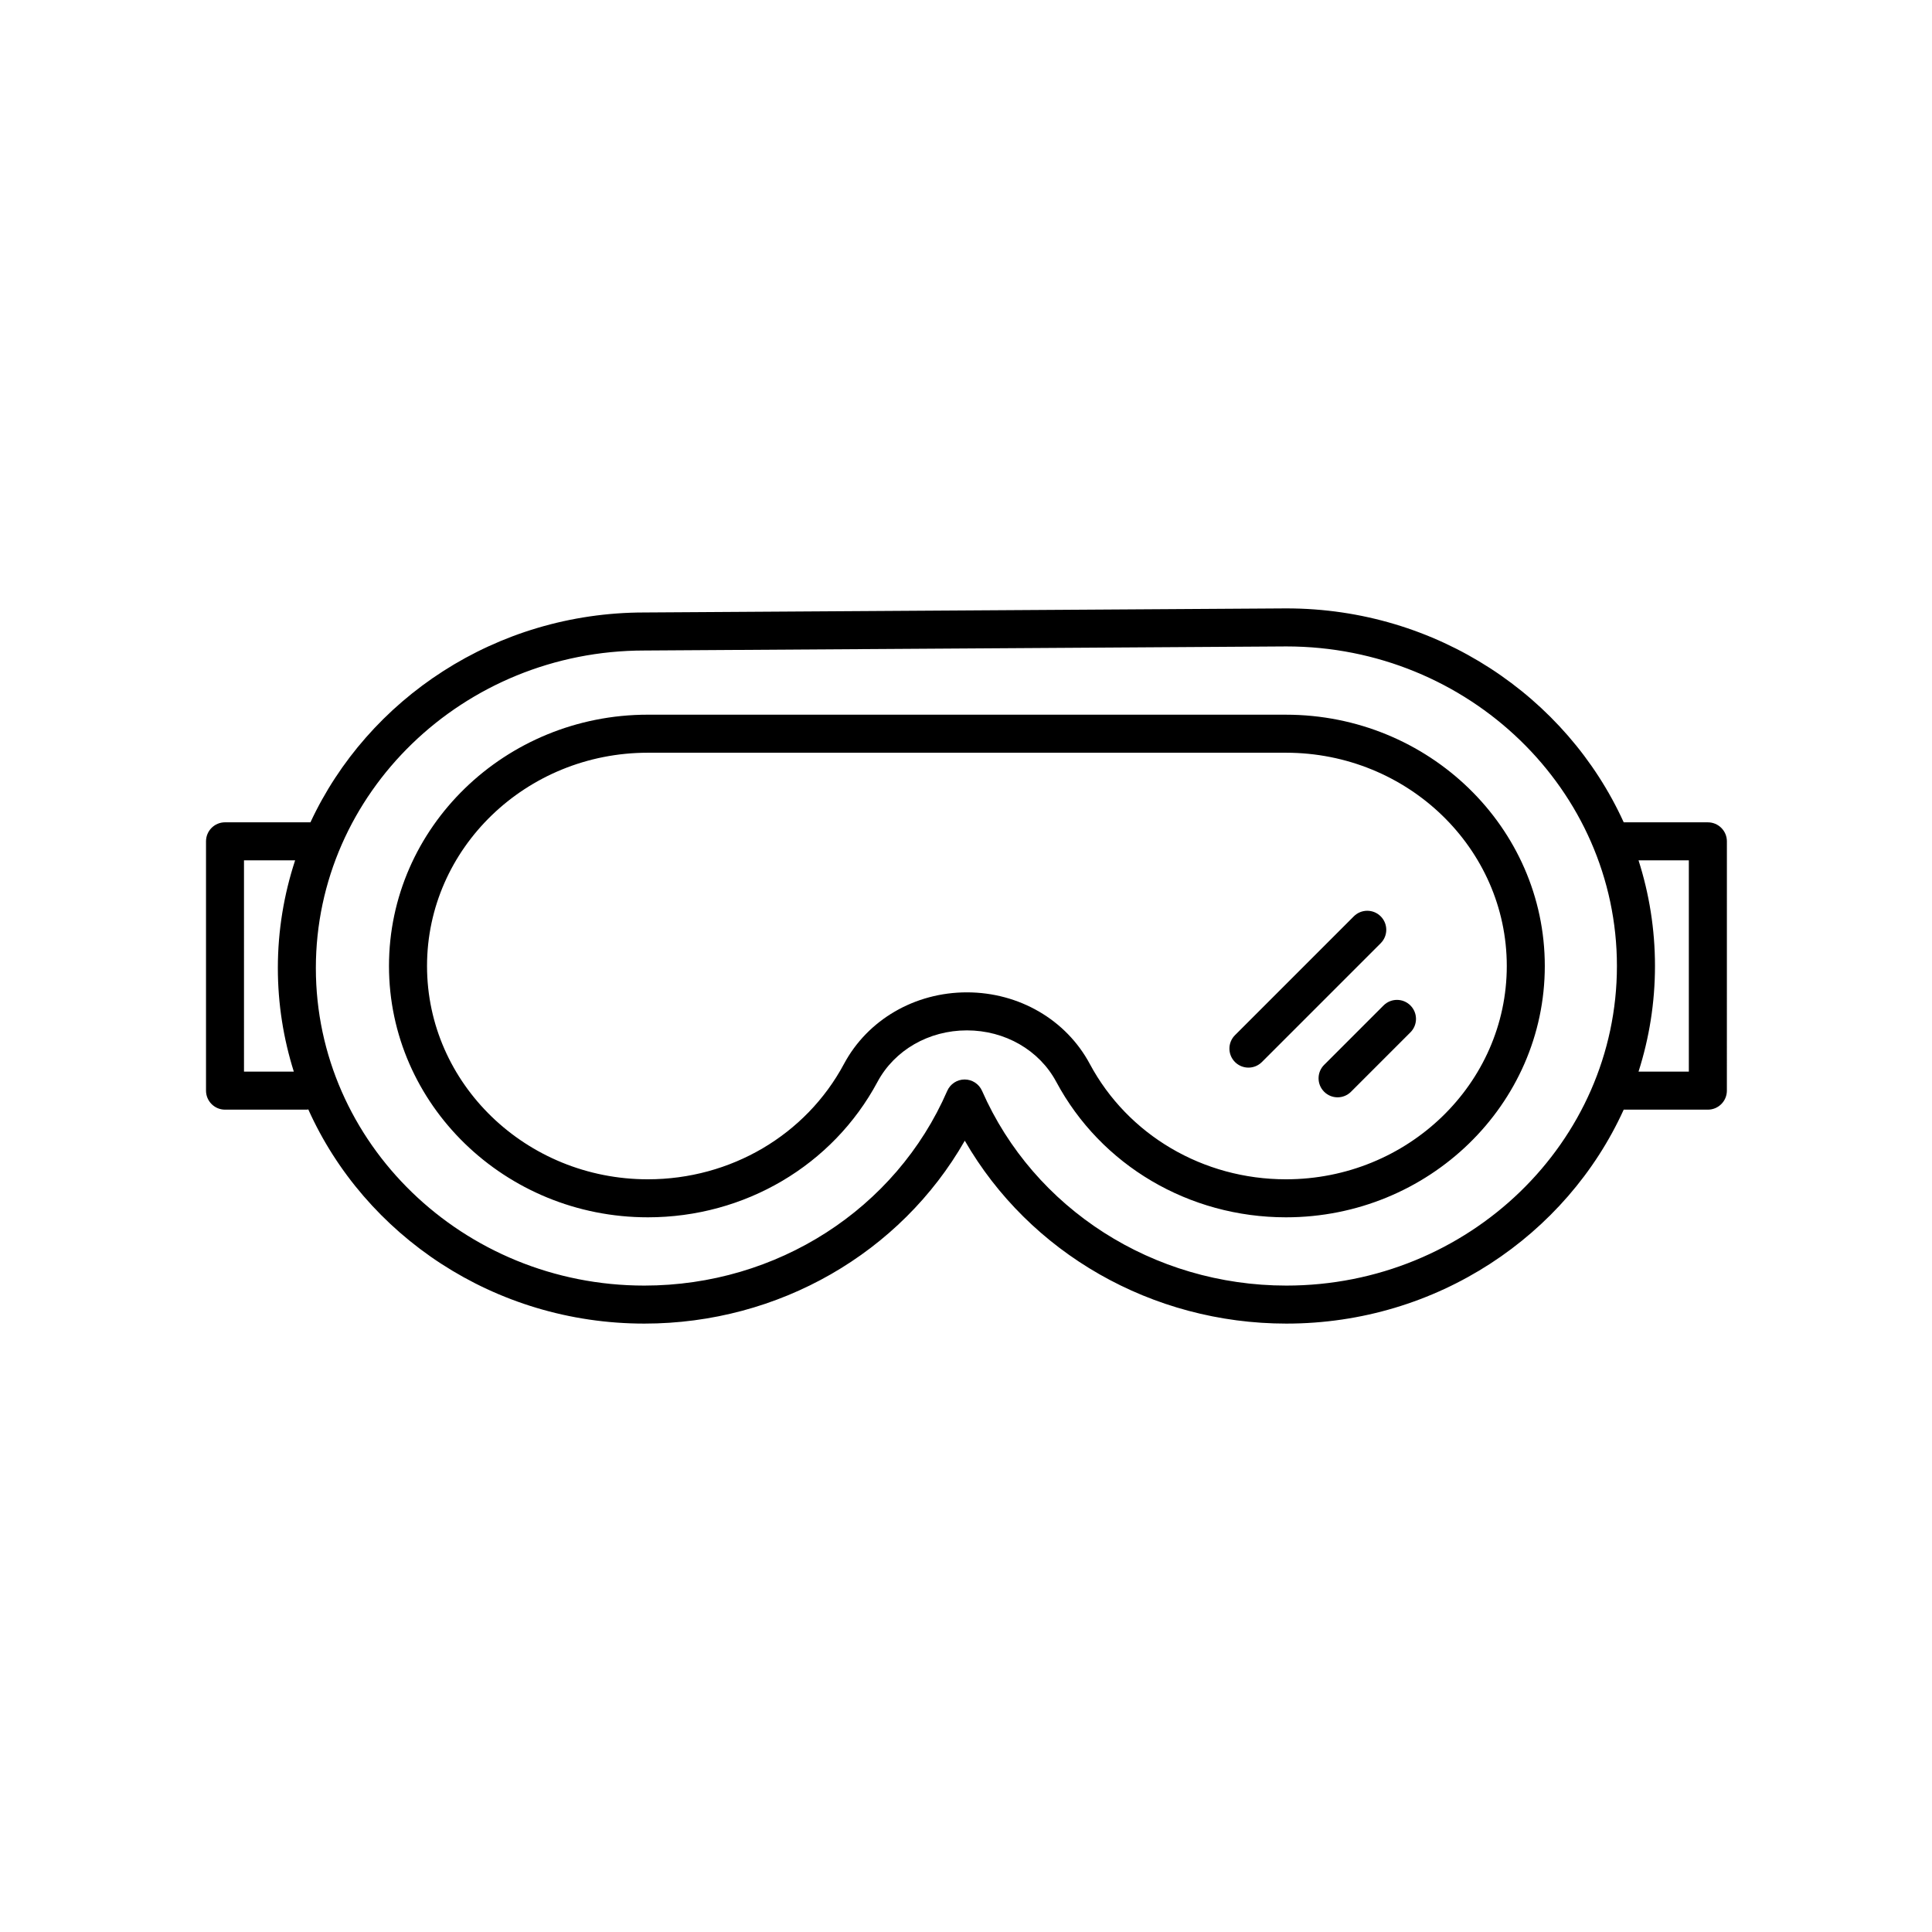 <?xml version="1.0" encoding="UTF-8"?>
<!-- Uploaded to: ICON Repo, www.svgrepo.com, Generator: ICON Repo Mixer Tools -->
<svg fill="#000000" width="800px" height="800px" version="1.1" viewBox="144 144 512 512" xmlns="http://www.w3.org/2000/svg">
 <g>
  <path d="m203.63 438.07h21.719c0.121 0 0.227-0.059 0.348-0.07 14.965 33.363 49.23 56.766 89.062 56.766 35.625 0 67.918-18.727 84.918-48.473 17.145 29.746 49.566 48.473 85.238 48.473 39.906 0 74.25-23.367 89.391-56.719 0.039 0 0.082 0.023 0.121 0.023h22.172c2.781 0 5.039-2.254 5.039-5.039l0.004-66.066c0-2.785-2.258-5.039-5.039-5.039h-22.305c-15.148-33.336-49.484-56.695-89.379-56.695h-0.031l-170.13 1.082c-39.363 0-73.254 22.879-88.488 55.609h-22.637c-2.781 0-5.039 2.254-5.039 5.039v66.066c0 2.785 2.258 5.043 5.039 5.043zm387.93-66.07v55.988h-13.332c2.828-8.852 4.359-18.254 4.359-27.996 0-9.742-1.531-19.145-4.359-27.996h13.332zm-276.78-55.609 170.14-1.082c48.289 0.012 87.582 37.996 87.582 84.691 0 46.699-39.297 84.691-87.598 84.691-35.215 0-66.875-20.258-80.648-51.605-0.805-1.828-2.613-3.012-4.613-3.012h-0.012c-2 0.004-3.812 1.195-4.609 3.031-13.621 31.336-45.133 51.586-80.277 51.586-47.992 0-87.039-37.746-87.039-84.145 0-46.406 39.051-84.156 87.074-84.156zm-106.12 55.609h13.551c-2.957 9.008-4.578 18.59-4.578 28.535 0 9.547 1.496 18.762 4.231 27.453h-13.203z"/>
  <path d="m315.68 466.6c25.68 0 49-13.75 60.863-35.891 4.516-8.418 13.594-13.648 23.695-13.648 10.102 0 19.18 5.231 23.688 13.648 11.863 22.141 35.188 35.891 60.863 35.891 37.824 0 68.598-29.875 68.598-66.598s-30.773-66.598-68.598-66.598l-169.11-0.004c-37.82 0-68.594 29.875-68.594 66.598 0 36.727 30.773 66.602 68.594 66.602zm0-123.12h169.11c32.27 0 58.523 25.352 58.523 56.523s-26.254 56.523-58.523 56.523c-21.957 0-41.875-11.715-51.984-30.578-6.266-11.695-18.746-18.965-32.57-18.965s-26.305 7.266-32.57 18.965c-10.105 18.863-30.027 30.578-51.984 30.578-32.27 0-58.516-25.352-58.516-56.523s26.242-56.523 58.512-56.523z"/>
  <path d="m494.91 426.2c-1.969 1.969-1.969 5.152 0 7.125 0.984 0.984 2.273 1.477 3.562 1.477s2.578-0.492 3.562-1.477l15.742-15.742c1.969-1.969 1.969-5.152 0-7.125-1.969-1.969-5.152-1.969-7.125 0z"/>
  <path d="m474.85 426.93c1.289 0 2.578-0.492 3.562-1.477l31.488-31.488c1.969-1.969 1.969-5.152 0-7.125-1.969-1.969-5.152-1.969-7.125 0l-31.488 31.488c-1.969 1.969-1.969 5.152 0 7.125 0.988 0.984 2.281 1.477 3.562 1.477z"/>
 </g>
</svg>